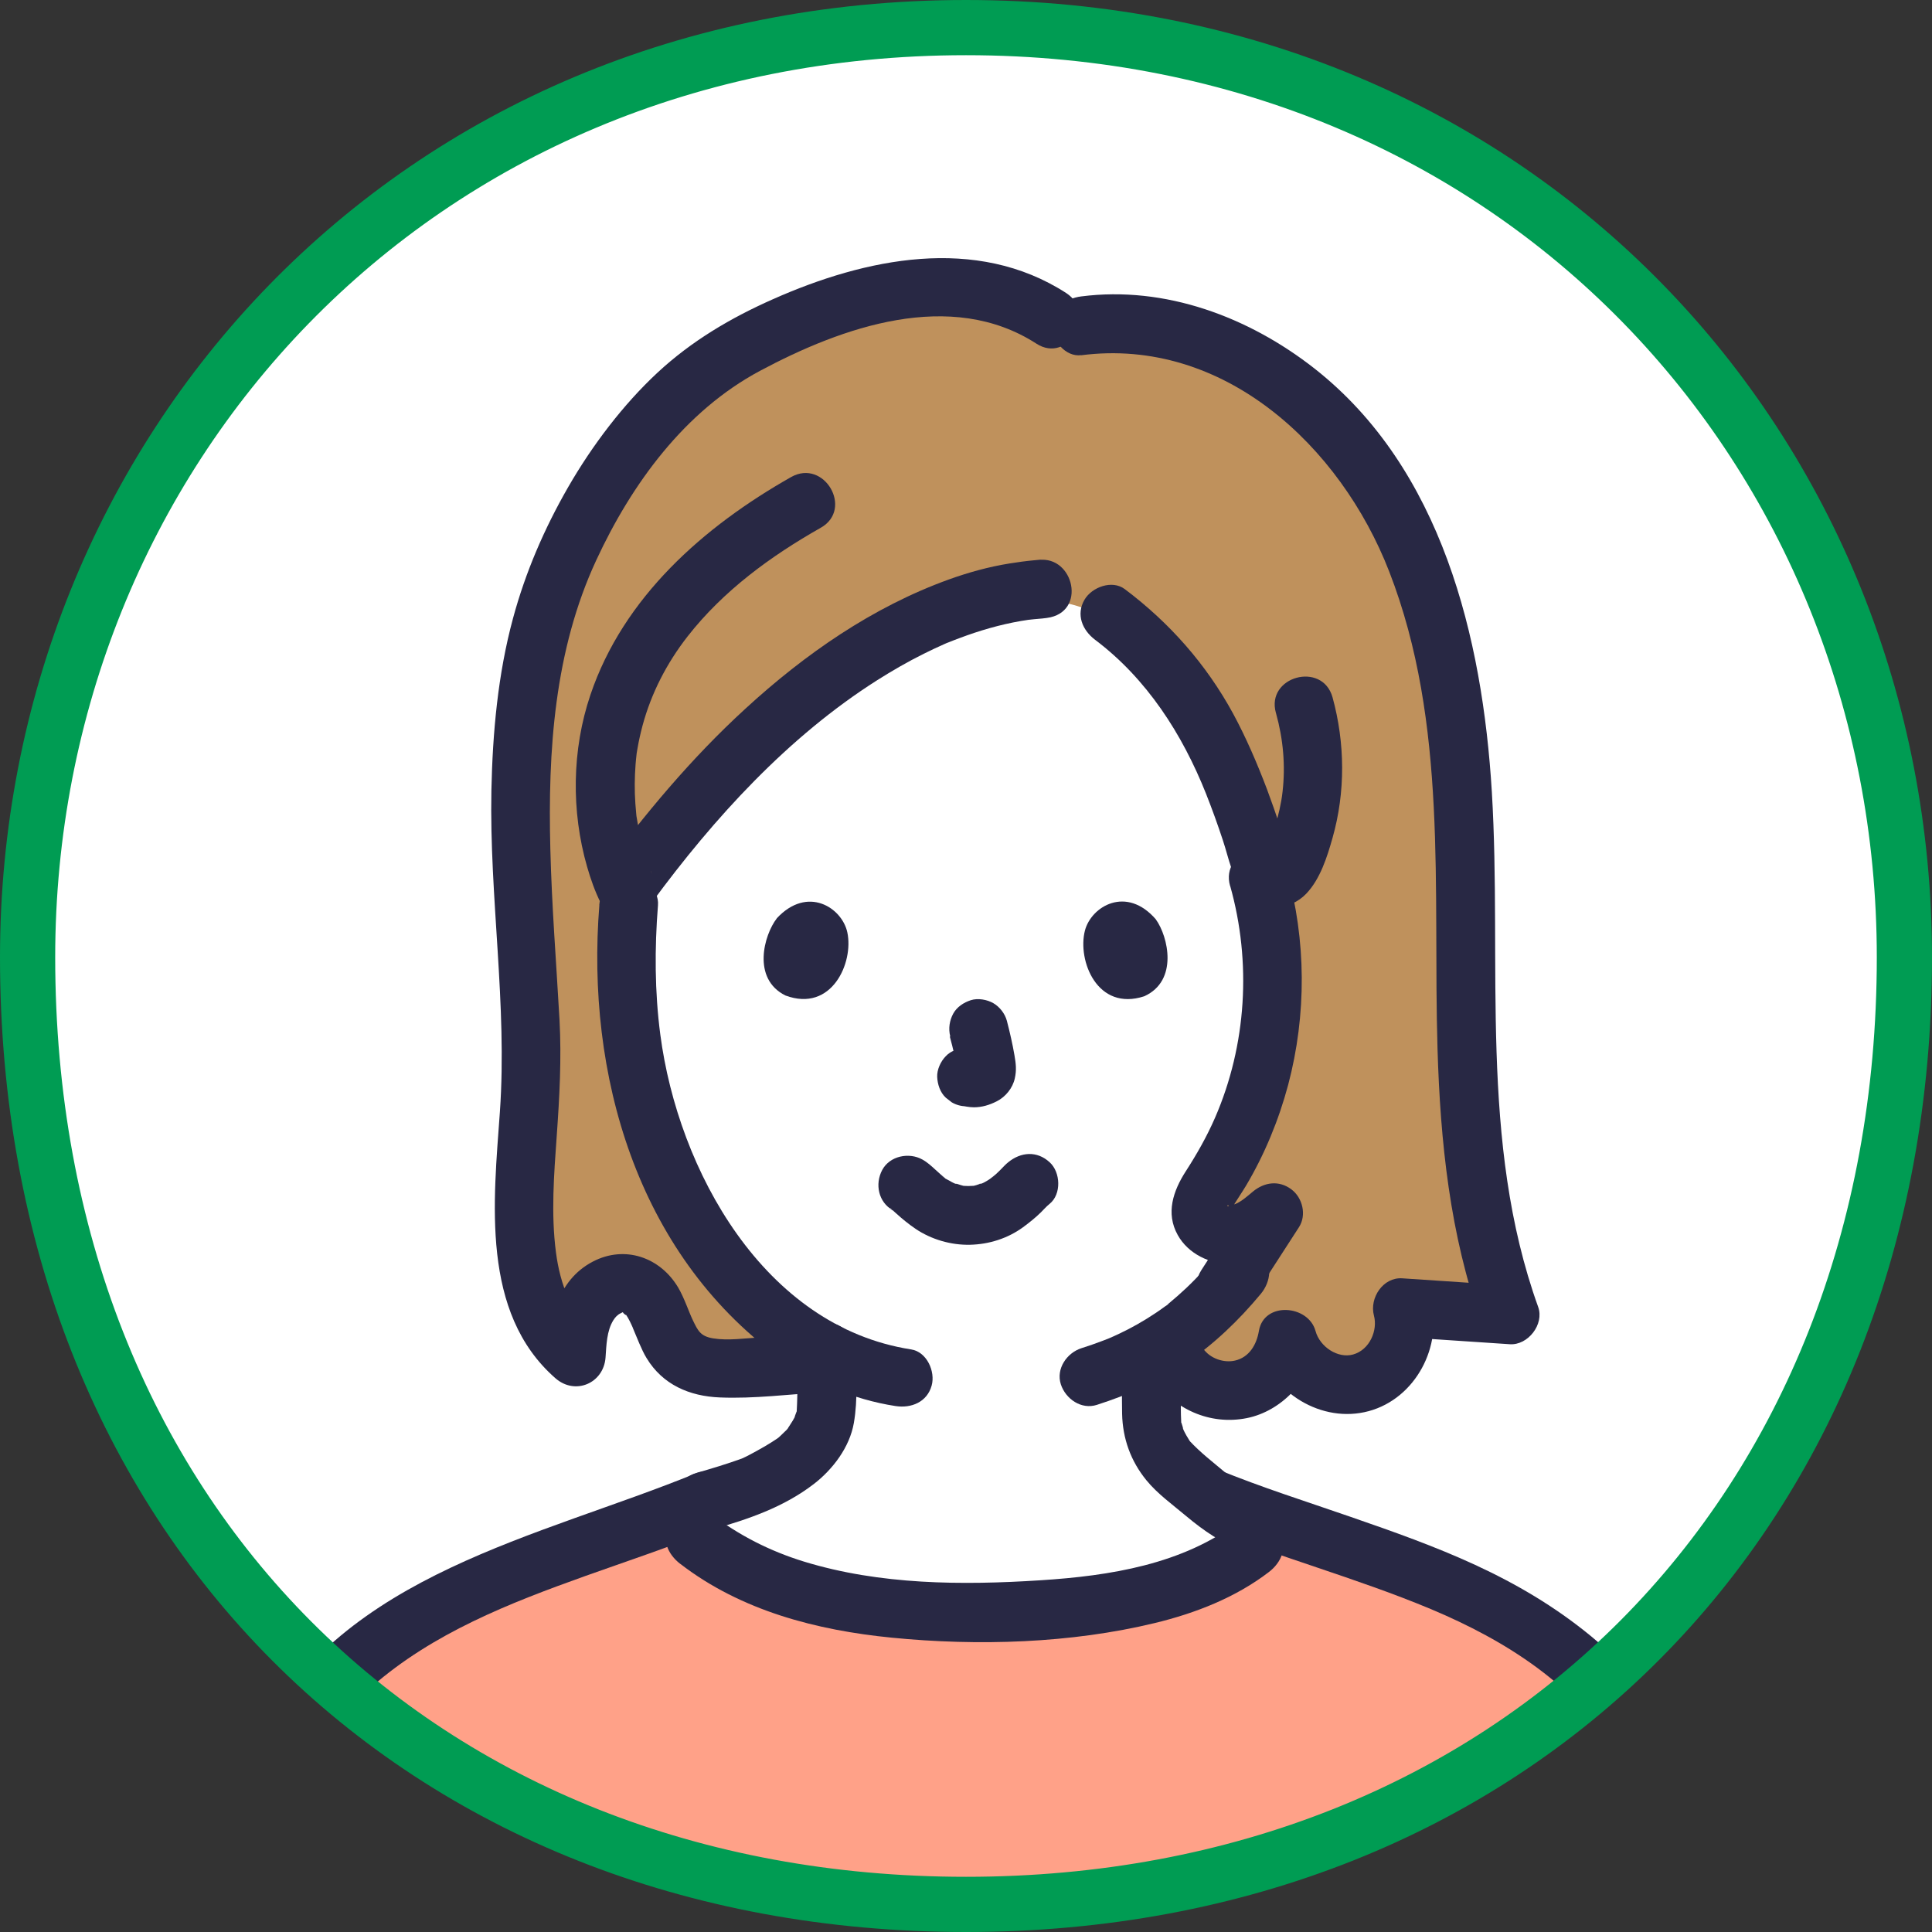 <?xml version="1.0" encoding="UTF-8"?><svg id="_レイヤー_2" xmlns="http://www.w3.org/2000/svg" xmlns:xlink="http://www.w3.org/1999/xlink" viewBox="0 0 175 175"><rect x="0" y="0" width="175" height="175" fill="#333333" stroke="none"/><defs><clipPath id="clippath"><path d="M87.5,2.5C37.24,2.5,2.5,41.3,2.5,86.71c0,50.8,35.49,85.79,85,85.79s85-35.31,85-85.79c0-45.72-34.92-84.21-85-84.21Z" fill="none" stroke="#009c53" stroke-miterlimit="10" stroke-width="5"/></clipPath></defs><g id="_デザイン"><path d="M87.5,2.5C37.24,2.5,2.5,41.3,2.5,86.71c0,50.8,35.49,85.79,85,85.79s85-35.31,85-85.79c0-45.72-34.92-84.21-85-84.21Z" fill="#fff"/><g clip-path="url(#clippath)"><path d="M19.7,171.54c1.12-4.71,3.69-10.93,6.32-14.97,2.17-3.33,6.35-6.74,9.69-8.85,7.2-4.55,15.62-6.99,23.02-9.89,5.82,4.85,16.54,8.79,27.71,8.82,11.11-.03,21.77-3.92,27.61-8.73,7.35,2.85,15.68,5.29,22.82,9.8,3.34,2.11,7.52,5.52,9.69,8.85,2.62,4.04,5.2,10.26,6.32,14.97H19.7Z" fill="#ffa188"/><path d="M23.48,171.6c.86-3.56,2.17-7.03,3.79-10.32s3.61-6.05,6.4-8.5c5.55-4.86,12.45-7.56,19.3-10.01,3.84-1.37,7.73-2.65,11.51-4.2,1.33-.54,2.27-1.77,1.86-3.27-.35-1.26-1.93-2.41-3.27-1.86-14.25,5.83-31.85,9.05-39.75,23.9-2.15,4.04-3.89,8.4-4.97,12.84-.81,3.33,4.32,4.75,5.13,1.41h0Z" fill="#282844"/><path d="M156.65,170.19c-2.01-8.27-5.86-16.5-12.53-21.98s-14.05-8.14-21.8-10.82c-4.01-1.39-8.07-2.67-12-4.28-1.33-.54-2.92.59-3.27,1.86-.42,1.52.52,2.73,1.86,3.27,6.8,2.78,13.94,4.68,20.72,7.52,6.69,2.81,13.34,6.93,16.98,13.4,2.18,3.88,3.86,8.1,4.91,12.43.81,3.33,5.94,1.92,5.13-1.41h0Z" fill="#282844"/><path d="M120.8,81.15c1.08-1.03,2.53-1.42,3.77-1.37,2.7.09,3.85,1.55,4.34,2.41,1.48,2.55,1.41,7.25.42,10.16-.7,2.06-1.85,5.21-4.62,7.47-1.26,1.02-3.16,1.66-4.91,1.16-1.23,4.29-3.49,9.49-7.47,14.33-2.63,3.19-5.15,5.36-8.03,6.97,0,3.1,0,5.15,0,5.15,0,.91,0,1.9.34,2.79.45,1.16,1.06,2.17,2.04,2.96,2.07,1.67,4.21,2.46,6.83,3.45l1.71.67c-5.85,4.8-16.48,8.67-27.57,8.7-11.01-.03-18.81-1.89-24.68-6.64.95-.37-.81-2.73-.81-2.73,2.63-.98,4.76-1.78,6.83-3.45.98-.79,1.59-1.8,2.04-2.96.34-.89.34-1.88.34-2.79,0,0,0-1.65,0-4.37-3.22-1.76-6.14-4.36-8.93-7.75-6.7-8.13-8.89-16.9-8.71-27.23.07-3.85.26-7.09-.38-10.82-.23-1.33-.26-2.73-.23-4.08.06-3.43.79-6.86,2.41-9.91,5.68-10.7,19.54-12.75,30.48-12.75,41.81,0,34.8,30.63,34.8,30.63Z" fill="#fff"/><path d="M128.66,53.17c-2.07-4.73-4.99-9.13-8.77-12.66-4.72-4.42-9.02-8.83-15.11-10.08-2.48-.51-4.92-1.24-7.27-2.19-2.9-1.17-5.66-2.67-8.61-3.72-6.56-2.36-13.52,2.74-19.73,5.46-1.01.44-13.48,7.87-12.33,9.06l1.02,1.05c-1.06-1.1-8.29,11.49-8.73,12.64-2.04,5.27-2.79,10.99-2.42,16.61.41,6.15,2.31,11.98,2.48,18.19.26,9.48-4.35,21.82.39,30.62.79,1.47,2.41,2.97,3.92,2.26,1.75-.83,1.64-3.96,3.54-4.36,1.17-.24,2.22.86,2.64,1.98s.52,2.39,1.2,3.38c1.26,1.87,3.91,2.02,6.17,1.98,2.03-.04,4.09,0,6.11-.16-.27-2.26-2.92-4.51-4.6-6-1.72-1.54-2.65-3.51-3.83-5.51-5.08-8.6-7.17-18.89-6-28.79.65-5.51,2.08-7.89,6.05-11.64,3.24-3.07,6.54-5.49,10.25-7.85s6.75-5.49,10.83-7.35c4.03-1.84,8.81-2.5,12.89-.77,3.54,1.5,5.94,4.53,7.87,7.73,1.57,2.59,3.93,5.09,5.09,7.77,1.6,3.71,1.65,8.85,1.55,12.82-.08,2.95.54,5.75.16,8.76-.69,5.44-4.48,11.21-3.52,16.64.27,1.53.89,2.99,1.04,4.54.29,2.95-1.72,3.67-3.25,5.66-1.69,2.2-3.71,6.1.75,6.41,1.51.1,2.96-.5,4.35-1.09s2.85-1.18,4.36-1.05c1.36.12,2.59.82,3.88,1.27s2.85.6,3.91-.26c1.48-1.19,1.32-3.76,2.93-4.77.75-.47,1.69-.47,2.57-.45s1.82.03,2.57-.45c1.85-1.16.09-8.21,0-10.13-.38-9.02.37-18.04.38-27.07.01-9.03-.75-18.2-3.98-26.63-.24-.62-.49-1.24-.76-1.85Z" fill="#bf915c"/><path d="M61.63,141.66c5.5,4.24,12.34,6.01,19.15,6.68,7.8.77,16.2.52,23.84-1.33,3.67-.89,7.31-2.31,10.32-4.62,1.14-.87,1.74-2.29.95-3.64-.66-1.12-2.49-1.83-3.64-.95-5.1,3.9-11.72,4.94-17.99,5.34-7.12.46-14.54.42-21.43-1.69-3.09-.95-5.93-2.39-8.53-4.39-1.14-.88-2.98-.17-3.64.95-.8,1.37-.19,2.76.95,3.64h0Z" fill="#282844"/><path d="M101.64,123.16c0,1.63-.03,3.27,0,4.9.05,2.25.78,4.28,2.2,6.02,1,1.23,2.4,2.23,3.61,3.25,1.6,1.34,3.21,2.43,5.15,3.19,1.3.51,2.98-.56,3.27-1.86.35-1.53-.47-2.73-1.86-3.27-.46-.18.12.09-.13-.06-.17-.1-.36-.18-.53-.27-.31-.17-.61-.36-.9-.55-.16-.11-.32-.22-.48-.34-.18-.13-.23-.17-.03,0-.31-.24-.61-.49-.91-.75-1.11-.94-2.31-1.85-3.29-2.92.16.18.15.22.01,0-.1-.16-.2-.32-.29-.48s-.18-.33-.26-.5c-.11-.23-.07-.24,0,0-.05-.19-.11-.43-.18-.62-.1-.25,0,.28-.03-.19-.02-.38-.03-.77-.03-1.15,0-1.46,0-2.93,0-4.39s-1.22-2.72-2.66-2.66-2.66,1.17-2.66,2.66h0Z" fill="#282844"/><path d="M72.21,122.51c0,1.75.06,3.51-.04,5.25-.03.59.14-.32-.05.19-.06.16-.25.65-.05.24-.17.35-.38.7-.6,1.02-.07.11-.15.22-.23.32l.17-.23c-.06.16-.28.32-.4.45-.14.15-.3.28-.45.43-.23.19-.21.18.04-.02-.09.07-.18.13-.27.19-.64.43-1.32.82-2,1.19-.27.15-.54.29-.82.43-.13.06-.26.12-.39.18-.52.25.38-.14.12-.05-1.38.5-2.77.92-4.17,1.32s-2.3,1.9-1.86,3.27,1.84,2.27,3.27,1.86c3.29-.94,6.5-2.02,9.25-4.14,1.72-1.33,3.23-3.33,3.61-5.51s.19-4.29.19-6.41c0-1.39-1.22-2.72-2.66-2.66s-2.66,1.17-2.66,2.66h0Z" fill="#282844"/><path d="M74.58,120.81c-1.91.11-3.82.22-5.73.33-1.37.08-2.88.31-4.25.09-1.17-.19-1.39-.71-1.85-1.66-.34-.7-.78-2.04-1.33-2.96-1.63-2.73-4.83-3.85-7.73-2.33-3.27,1.72-3.93,5.34-4.17,8.69l4.54-1.88c-2.29-2-3.32-4.73-3.7-7.64-.46-3.49-.18-7.08.07-10.58s.44-6.97.25-10.49c-.29-5.16-.7-10.3-.83-15.47-.23-8.9.36-17.98,4.16-26.17,3.2-6.9,8-13.5,14.83-17.15,7.43-3.97,17.28-7.47,25.04-2.46,2.88,1.86,5.55-2.74,2.69-4.59-8.17-5.27-18.21-3.14-26.53.55-3.84,1.7-7.39,3.79-10.48,6.66s-5.92,6.59-8.1,10.38-3.87,7.73-4.99,11.87c-1.37,5.05-1.85,10.37-1.96,15.59-.19,9.72,1.45,19.42.77,29.12-.57,8.05-1.76,18.19,5.03,24.13,1.79,1.57,4.37.46,4.54-1.88.08-1.1.1-2.41.71-3.38.18-.28.37-.49.67-.63.2-.09.16-.13.35-.05-.47-.21.29.42.1.15.27.39.47.83.66,1.26-.11-.24.11.28.13.33.15.35.29.7.44,1.05.2.45.4.91.66,1.33,1.46,2.41,3.89,3.45,6.63,3.56,3.1.13,6.28-.29,9.37-.47,3.4-.2,3.43-5.52,0-5.32h0Z" fill="#282844"/><path d="M115.58,64.6c.65,2.33.87,4.73.59,7.14-.12,1.07-.38,2.14-.69,3.17-.16.51-.32,1.03-.53,1.52-.1.25-.35.55-.4.8-.07.15-.1.19-.08.11.1-.44.52-.6,1.26-.48l1.17.68c-.26-.26-.31-.27-.14-.03.12.21.13.21.05,0-.01-.27-.19-.6-.28-.87-.19-.59-.37-1.17-.57-1.75-.38-1.14-.78-2.28-1.2-3.41-.89-2.34-1.88-4.65-3.07-6.85-2.43-4.46-5.75-8.22-9.81-11.27-1.15-.86-2.97-.18-3.64.95-.8,1.36-.2,2.77.95,3.64,4.69,3.53,7.9,8.54,10.05,13.94.55,1.39,1.06,2.8,1.53,4.23.54,1.61.86,3.56,2.02,4.85,1.5,1.67,4.04,1.55,5.54-.03,1.26-1.33,1.88-3.31,2.37-5.04,1.18-4.15,1.14-8.6,0-12.74-.92-3.29-6.05-1.89-5.13,1.41h0Z" fill="#282844"/><path d="M54.29,81.99c-1.23,15.29,3.4,31.46,16.18,40.89,3.13,2.31,6.81,3.89,10.65,4.48,1.42.22,2.86-.36,3.27-1.86.35-1.26-.43-3.05-1.86-3.27-13.34-2.07-21.11-16.23-22.72-28.52-.51-3.88-.52-7.83-.21-11.72.11-1.43-1.3-2.66-2.66-2.66-1.54,0-2.54,1.22-2.66,2.66h0Z" fill="#282844"/><path d="M110.45,113.43c-.95,1.14-1.94,2.24-3.02,3.26-.49.46-1,.91-1.52,1.34-.08.06-.15.12-.23.19-.15.12-.1.08.15-.11-.01.06-.26.19-.31.23-.28.21-.57.41-.87.61-1.06.71-2.17,1.34-3.32,1.88-.29.14-.59.27-.89.4s.47-.19,0,0c-.15.06-.31.12-.46.18-.67.26-1.34.49-2.03.71-1.32.43-2.31,1.86-1.86,3.27.43,1.32,1.85,2.32,3.27,1.86,2.79-.9,5.53-2.07,7.97-3.71,2.61-1.76,4.87-3.93,6.88-6.35.89-1.07,1.13-2.73,0-3.76-.98-.9-2.81-1.14-3.76,0h0Z" fill="#282844"/><path d="M80.85,109.62c.07.04.12.09.19.12-.69-.36-.51-.42-.29-.21.15.14.3.27.46.41.54.49,1.11.95,1.71,1.36,1.43.97,3.22,1.49,4.95,1.45s3.42-.58,4.8-1.59c.57-.42,1.12-.86,1.62-1.35.26-.26.5-.54.79-.77,1.08-.88.99-2.86,0-3.76-1.15-1.06-2.61-.94-3.76,0-.24.19-.44.42-.66.64-.16.16-.33.33-.5.48-.2.18-.84.61-.08.1-.23.15-.44.32-.68.46-.13.08-.27.15-.41.22-.24.12-.52.07.13-.04-.31.05-.61.21-.92.27-.65.13.54,0,0,0-.17,0-.34.02-.5.02s-.34-.01-.51-.02c-.56-.03.56.13.07,0-.33-.08-.67-.23-1-.29.57.11.4.18.13.04-.12-.06-.24-.12-.35-.19-.16-.09-.65-.31-.73-.48.06.11.56.45.18.13-.08-.07-.17-.14-.25-.21-.17-.15-.34-.3-.5-.45-.37-.34-.75-.69-1.19-.93-1.21-.68-2.96-.33-3.64.95s-.34,2.91.95,3.64h0Z" fill="#282844"/><path d="M86.04,93.91c.29,1.08.56,2.18.72,3.29l-.1-.71c.02.15.03.3.01.45l.1-.71c-.01.07-.03.14-.05.2l.27-.64s-.04.09-.07.13l.42-.54s-.07.07-.11.11l.54-.42c-.08.05-.17.1-.26.14l.64-.27c-.14.06-.29.1-.44.13l.71-.1c-.14.02-.27.02-.41,0l.71.1c-.39-.05-.78-.12-1.17-.18-.37-.01-.71.06-1.02.23-.33.11-.62.29-.86.55-.46.46-.81,1.22-.78,1.88s.26,1.4.78,1.88l.54.42c.41.24.86.36,1.34.36h.04c-.24-.03-.47-.06-.71-.09.44.07.88.18,1.33.18.74,0,1.42-.21,2.07-.54.8-.4,1.45-1.2,1.64-2.08.17-.76.1-1.33-.03-2.09-.18-1.05-.42-2.09-.69-3.13-.17-.64-.65-1.26-1.22-1.59s-1.41-.48-2.05-.27-1.26.61-1.59,1.22-.45,1.34-.27,2.05h0Z" fill="#282844"/><path d="M70.36,83.19c-1.15,1.48-2.28,5.45.78,6.98,4.21,1.57,6.2-2.99,5.61-5.72-.48-2.23-3.6-4.27-6.39-1.27Z" fill="#282844"/><path d="M104.71,83.3c1.09,1.52,2.05,5.53-1.06,6.94-4.27,1.4-6.07-3.24-5.38-5.94.57-2.21,3.77-4.12,6.44-1.01Z" fill="#282844"/><path d="M93.77,50.76c-.39.09.96-.09.42-.06-.18.01-.35.03-.53.05-.75.07-1.49.17-2.23.29-1.87.3-3.71.81-5.49,1.45-6.92,2.5-13.05,6.77-18.44,11.72-4.88,4.47-9.14,9.57-13.05,14.89h4.59s-.06-.12-.06-.12c.03-.03-.17-.62.07.18-.16-.52-.39-1.01-.55-1.53-.24-.77-.45-1.56-.61-2.35-.09-.45-.16-.91-.24-1.36-.05-.28.06.57-.02-.2-.03-.32-.06-.63-.08-.95-.08-1.17-.07-2.35.02-3.53.02-.31.06-.62.09-.92.08-.68-.07.41,0-.03.03-.18.06-.35.09-.53.12-.7.28-1.39.46-2.07.79-2.91,2.17-5.6,4.06-8.03,3.24-4.15,7.54-7.29,12.08-9.86,2.98-1.69.3-6.28-2.69-4.59-7.93,4.49-15.19,10.88-18.18,19.73-1.68,4.97-1.75,10.53-.3,15.57.32,1.12.72,2.25,1.24,3.29.98,1.96,3.51,1.48,4.59,0,5.68-7.74,12.41-15.09,20.45-20.19,1.36-.86,2.76-1.67,4.21-2.39.62-.31,1.24-.6,1.87-.88.16-.07.31-.14.47-.2-.07.03-.53.22-.08.04.32-.13.65-.26.98-.38,1.8-.68,3.66-1.22,5.56-1.55.17-.03.34-.05.51-.08.68-.11-.12.01-.08,0,.25-.02.5-.06.75-.08.5-.05,1.03-.07,1.52-.18,3.33-.78,1.92-5.91-1.41-5.13h0Z" fill="#282844"/><path d="M97.92,32.18c12.92-1.67,23.5,8.23,27.91,19.58,5.36,13.78,3.95,28.77,4.38,43.23.25,8.39,1.12,16.88,3.98,24.82l2.57-3.37c-3.25-.22-6.49-.43-9.74-.65-1.75-.12-2.99,1.79-2.57,3.37.36,1.32-.37,3.11-1.89,3.53-1.36.38-3-.67-3.4-2.13-.65-2.38-4.68-2.69-5.13,0-.21,1.24-.87,2.38-2.16,2.68-.98.23-2.25-.16-2.9-1.1-.82-1.18-2.33-1.72-3.64-.95-1.17.68-1.78,2.45-.95,3.64,1.93,2.79,5.19,4.3,8.57,3.62,3.1-.63,5.7-3.36,6.22-6.47h-5.13c1.14,4.18,5.69,6.99,9.94,5.84s6.73-5.9,5.61-10.08l-2.57,3.37c3.25.22,6.49.43,9.74.65,1.64.11,3.13-1.8,2.57-3.37-5.4-14.99-3.26-31.09-4.2-46.67-.85-13.97-4.53-29.29-16.09-38.36-5.94-4.65-13.5-7.49-21.11-6.51-1.42.18-2.66,1.09-2.66,2.66,0,1.29,1.23,2.85,2.66,2.66h0Z" fill="#282844"/><path d="M111.43,80.25c1.94,6.89,1.49,14.41-1.37,20.99-.74,1.7-1.65,3.3-2.65,4.85-1.14,1.77-1.84,3.8-.73,5.78.95,1.71,2.93,2.64,4.83,2.63,2.25,0,4.11-1.45,5.74-2.81l-4.18-3.22c-1.41,2.19-2.82,4.37-4.24,6.56-1.86,2.88,2.74,5.55,4.59,2.69,1.41-2.19,2.82-4.37,4.24-6.56.71-1.1.33-2.67-.69-3.43-1.12-.84-2.45-.66-3.49.21-.47.39-1.01.88-1.58,1.12.27-.11-.87.34-.72.13.03-.05.15,0,.13.06-.19.75.11.44.38,0,.39-.63.8-1.23,1.18-1.86,1.68-2.83,2.96-5.94,3.81-9.12,1.68-6.35,1.65-13.11-.13-19.43-.93-3.29-6.06-1.89-5.13,1.41h0Z" fill="#282844"/></g><path d="M87.5,2.5C37.24,2.5,2.5,41.3,2.5,86.71c0,50.8,35.49,85.79,85,85.79s85-35.31,85-85.79c0-45.72-34.92-84.21-85-84.21Z" fill="none" stroke="#009c53" stroke-miterlimit="10" stroke-width="5"/></g></svg>